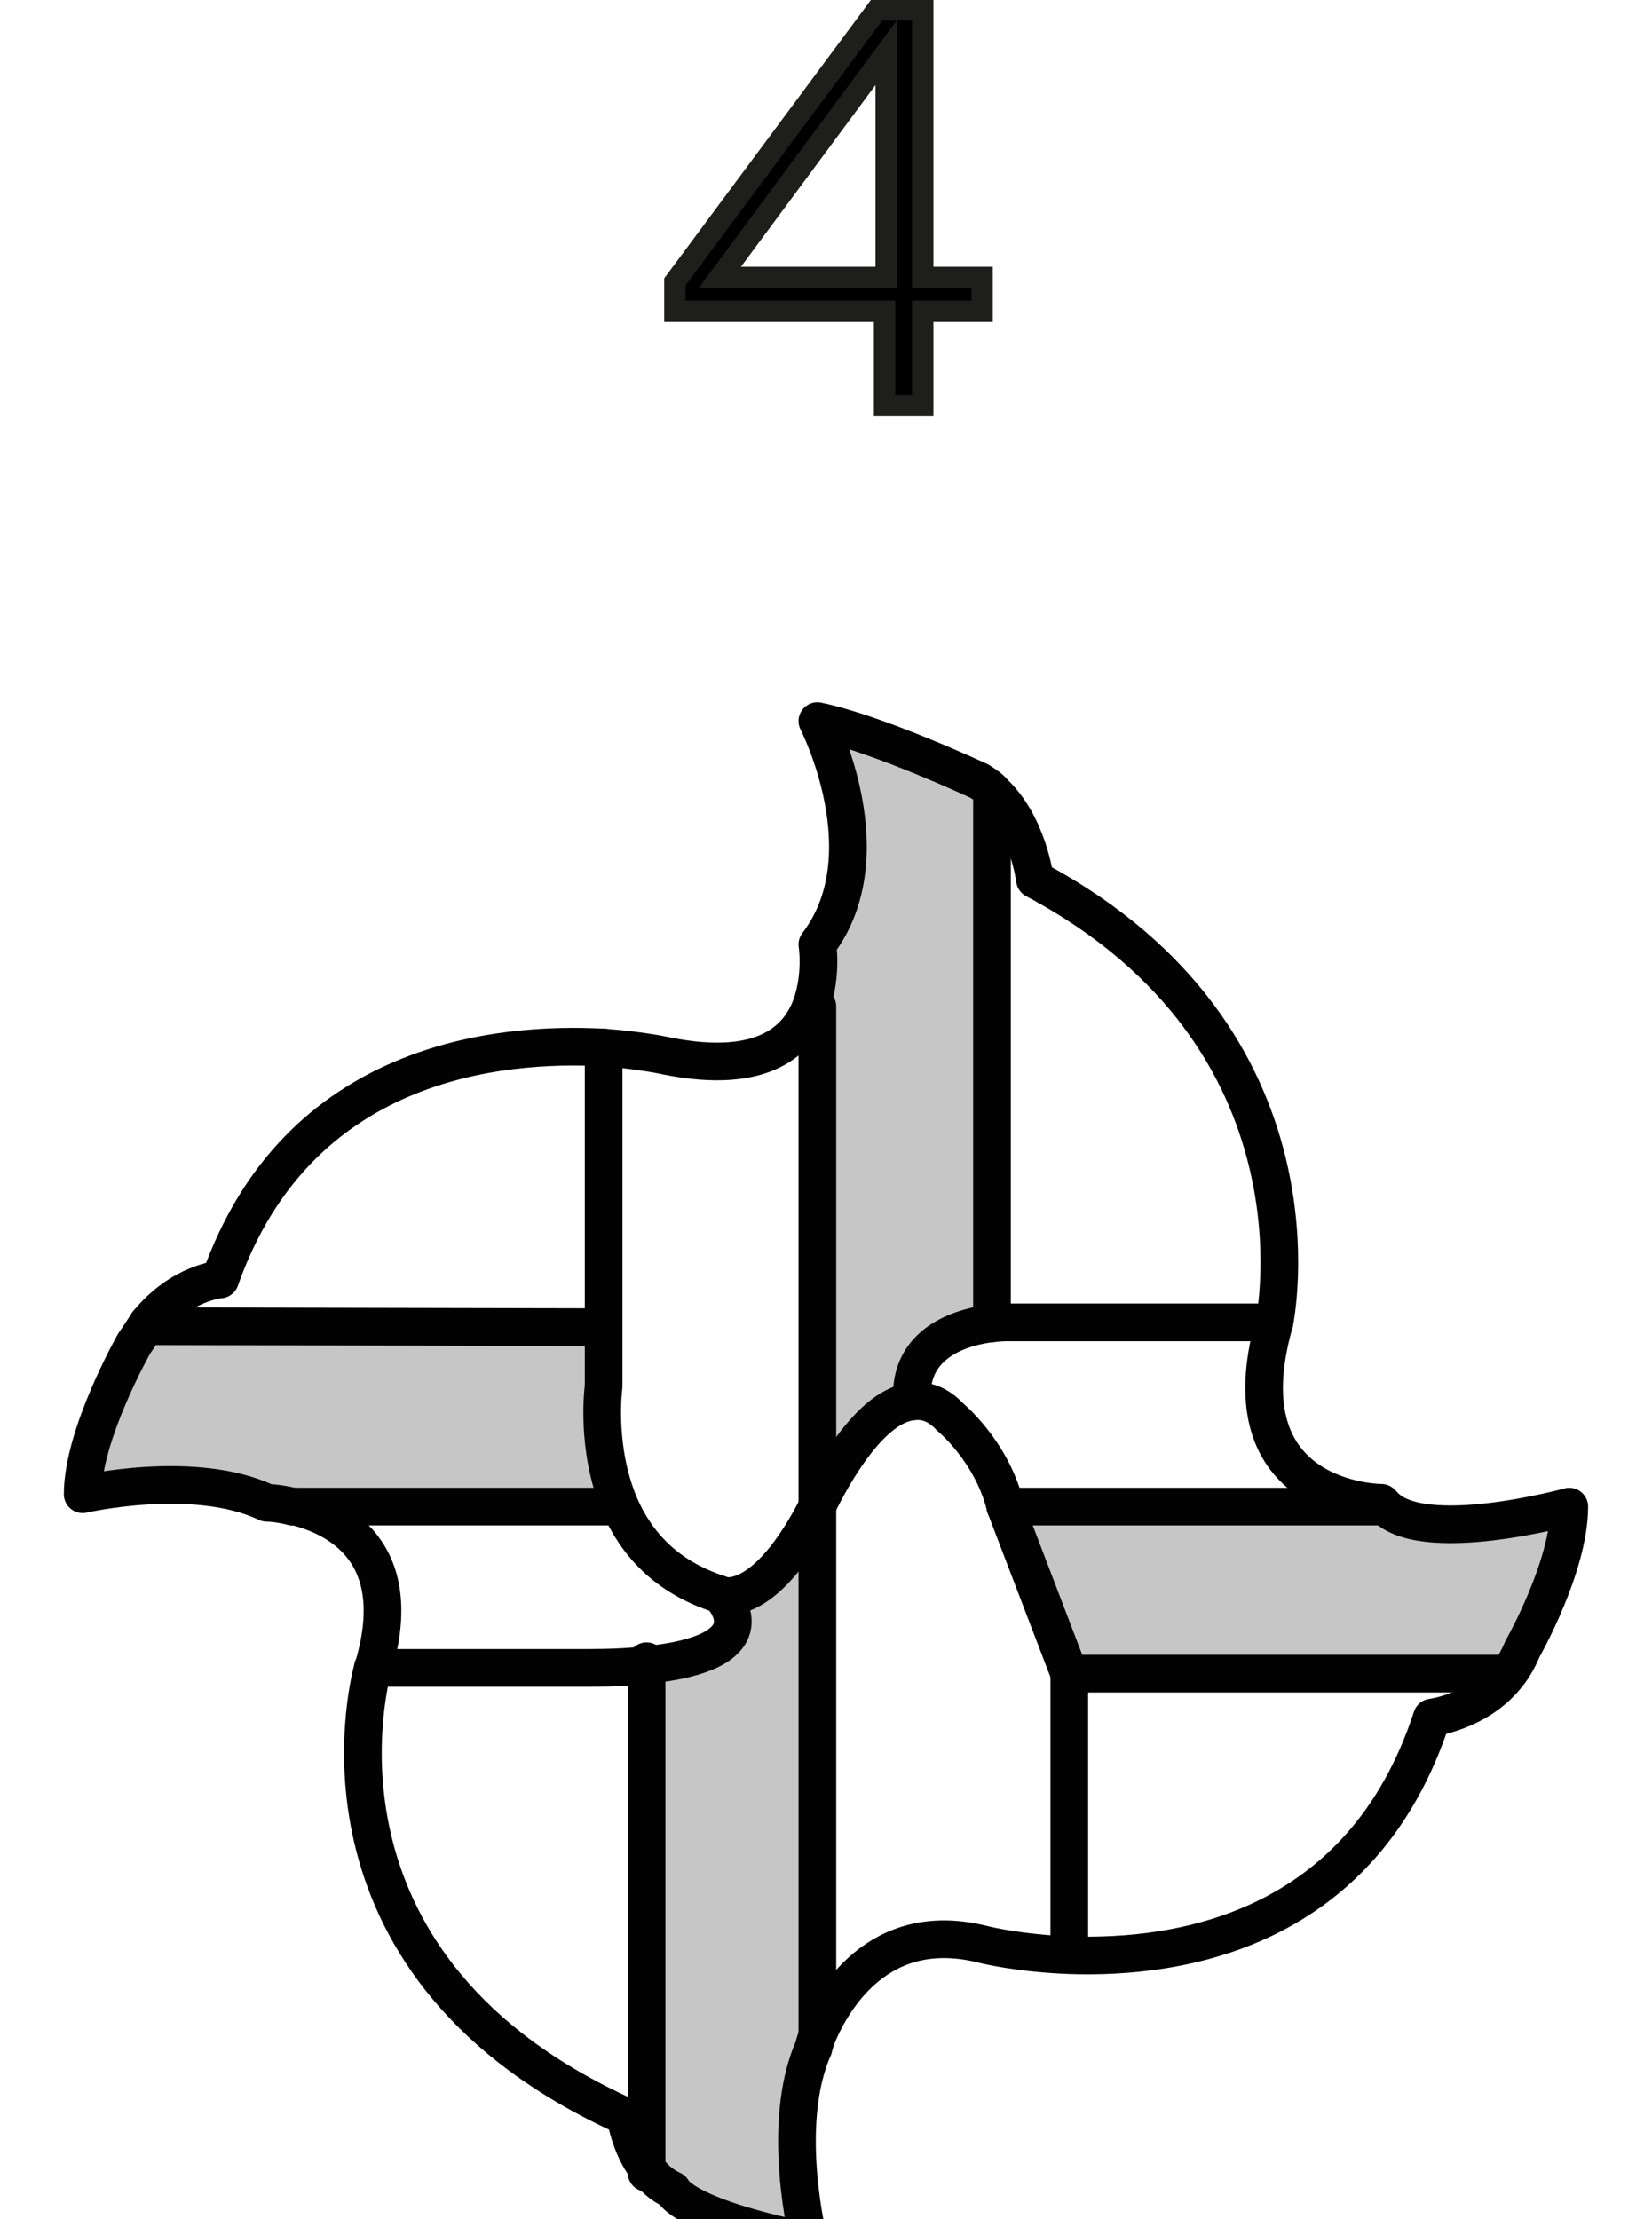 <?xml version="1.0" encoding="utf-8"?>
<!-- Generator: Adobe Illustrator 25.0.1, SVG Export Plug-In . SVG Version: 6.00 Build 0)  -->
<svg version="1.1" id="Capa_1" xmlns="http://www.w3.org/2000/svg" xmlns:xlink="http://www.w3.org/1999/xlink" x="0px" y="0px"
	 viewBox="0 0 38.72 52" enable-background="new 0 0 38.72 52" xml:space="preserve">
<g>
	<path stroke="#1E1E1C" stroke-width="0.5" stroke-miterlimit="10" d="M15.818,7.293V6.604l4.731-6.37
		h1.079V6.5h1.391v0.793h-1.391v2.21h-0.896V7.293H15.818z M20.77,1.235L16.871,6.5
		h3.899V1.235z"/>
</g>
<g>
	<g id="XMLID_16_">
		<g>
			<g id="XMLID_17_">
				<g>
					<path fill="#C6C6C6" d="M36.78,35.301c0,1.409-1.096,3.332-1.096,3.332
						c-0.112,0.268-0.246,0.492-0.403,0.671l-0.089-0.089H25.062l-1.498-3.914
						h8.811l0.045-0.045C33.291,36.263,36.78,35.301,36.78,35.301z"/>
					<path fill="#C6C6C6" d="M23.295,18.573l-0.045,0.045v12.367v0.022
						c-0.604,0.067-1.879,0.38-1.879,1.677v0.157
						c-1.096,0.112-2.08,2.169-2.214,2.438V23.583l-0.134-0.045
						c0.246-0.716,0.134-1.409,0.134-1.409c1.61-2.102,0-5.233,0-5.233
						c1.409,0.291,3.802,1.409,3.802,1.409
						C23.094,18.395,23.206,18.462,23.295,18.573z"/>
					<path fill="#C6C6C6" d="M19.158,35.301v12.389c-0.067,0.179-0.089,0.291-0.089,0.291
						c-0.805,1.811-0.112,4.54-0.112,4.54c-2.997-0.604-3.198-1.208-3.198-1.208
						c-0.246-0.112-0.447-0.291-0.604-0.514v-11.785
						c2.885-0.291,1.879-1.498,1.744-1.633
						C17.011,37.403,17.95,37.649,19.158,35.301z"/>
					<path fill="#C6C6C6" d="M14.529,35.279l-0.067,0.022H6.925h-0.067
						c-0.358-0.089-0.604-0.089-0.604-0.089c-1.7-0.805-4.316-0.201-4.316-0.201
						c0-1.409,1.208-3.533,1.208-3.533c0.112-0.157,0.224-0.335,0.313-0.47
						l0.089,0.067l10.488,0.022h0.112v1.387
						C14.148,32.483,13.947,33.915,14.529,35.279z"/>
				</g>
				<g>
					
						<line fill="none" stroke="#020203" stroke-width="0.883" stroke-linecap="round" stroke-linejoin="round" x1="23.25" y1="30.985" x2="23.25" y2="31.007"/>
					
						<line fill="none" stroke="#020203" stroke-width="0.883" stroke-linecap="round" stroke-linejoin="round" x1="3.459" y1="31.007" x2="3.548" y2="31.075"/>
					<path fill="none" stroke="#020203" stroke-width="0.883" stroke-linecap="round" stroke-linejoin="round" d="
						M6.925,35.301c0.984,0.246,2.617,1.051,1.834,3.735
						c0,0-0.022,0.022-0.022,0.045c-0.157,0.604-1.7,7.067,5.926,10.511
						c0,0,0.089,0.671,0.492,1.208c0.157,0.224,0.358,0.403,0.604,0.514
						c0,0,0.201,0.604,3.198,1.208c0,0-0.693-2.728,0.112-4.54
						c0,0,0.022-0.112,0.089-0.291c0.335-0.783,1.409-2.773,3.914-2.125
						c0,0,0.805,0.201,1.99,0.246c2.572,0.089,6.866-0.559,8.498-5.568
						c0,0,1.051-0.134,1.722-0.939c0.157-0.179,0.291-0.403,0.403-0.671
						c0,0,1.096-1.923,1.096-3.332c0,0-3.489,0.962-4.361-0.045
						c-0.022-0.022-0.045-0.045-0.045-0.045s-3.712,0-2.505-4.227
						c0,0,1.409-6.642-5.613-10.377c0,0-0.157-1.275-0.962-2.035
						c-0.089-0.112-0.201-0.179-0.335-0.268c0,0-2.393-1.118-3.802-1.409
						c0,0,1.61,3.131,0,5.233c0,0,0.112,0.693-0.134,1.409
						c-0.291,0.827-1.118,1.655-3.377,1.208c0,0-0.581-0.134-1.498-0.201
						c-2.438-0.134-7.179,0.291-8.99,5.434c0,0-0.917,0.067-1.7,1.029
						c-0.089,0.134-0.201,0.313-0.313,0.47c0,0-1.208,2.125-1.208,3.533
						c0,0,2.617-0.604,4.316,0.201c0,0,0.246,0,0.604,0.089"/>
					
						<line fill="none" stroke="#020203" stroke-width="0.883" stroke-linecap="round" stroke-linejoin="round" x1="19.158" y1="35.279" x2="19.158" y2="23.583"/>
					
						<line fill="none" stroke="#020203" stroke-width="0.883" stroke-linecap="round" stroke-linejoin="round" x1="19.158" y1="47.69" x2="19.158" y2="35.301"/>
					
						<line fill="none" stroke="#020203" stroke-width="0.883" stroke-linecap="round" stroke-linejoin="round" x1="23.25" y1="30.985" x2="23.25" y2="18.618"/>
					
						<line fill="none" stroke="#020203" stroke-width="0.883" stroke-linecap="round" stroke-linejoin="round" x1="3.548" y1="31.075" x2="14.037" y2="31.097"/>
					<polyline fill="none" stroke="#020203" stroke-width="0.883" stroke-linecap="round" stroke-linejoin="round" points="
						15.155,50.911 15.155,50.799 15.155,39.014 15.155,38.924 					"/>
					<path fill="none" stroke="#020203" stroke-width="0.883" stroke-linecap="round" stroke-linejoin="round" d="
						M16.899,37.381c0.112,0.022,1.051,0.268,2.259-2.08c0,0,0,0,0-0.022
						c0.134-0.268,1.118-2.326,2.214-2.438c0.291-0.045,0.604,0.045,0.895,0.358
						c0,0,0.984,0.805,1.297,2.102l1.498,3.914h10.131"/>
					
						<line fill="none" stroke="#020203" stroke-width="0.883" stroke-linecap="round" stroke-linejoin="round" x1="25.062" y1="39.215" x2="25.062" y2="45.767"/>
					<path fill="none" stroke="#020203" stroke-width="0.883" stroke-linecap="round" stroke-linejoin="round" d="
						M29.87,30.985h-6.306c0,0-0.112,0-0.313,0.022
						c-0.604,0.067-1.879,0.38-1.879,1.677"/>
					<path fill="none" stroke="#020203" stroke-width="0.883" stroke-linecap="round" stroke-linejoin="round" d="
						M14.148,24.544v6.552v1.387c0,0-0.201,1.431,0.38,2.795
						c0.38,0.872,1.073,1.677,2.348,2.08l0.022,0.022
						c0.134,0.134,1.141,1.342-1.744,1.633c-0.38,0.045-0.827,0.067-1.364,0.067
						H8.759"/>
					
						<line fill="none" stroke="#020203" stroke-width="0.883" stroke-linecap="round" stroke-linejoin="round" x1="23.563" y1="35.301" x2="32.375" y2="35.301"/>
					<polyline fill="none" stroke="#020203" stroke-width="0.883" stroke-linecap="round" stroke-linejoin="round" points="
						6.858,35.301 6.925,35.301 14.462,35.301 					"/>
				</g>
			</g>
		</g>
	</g>
</g>
</svg>
